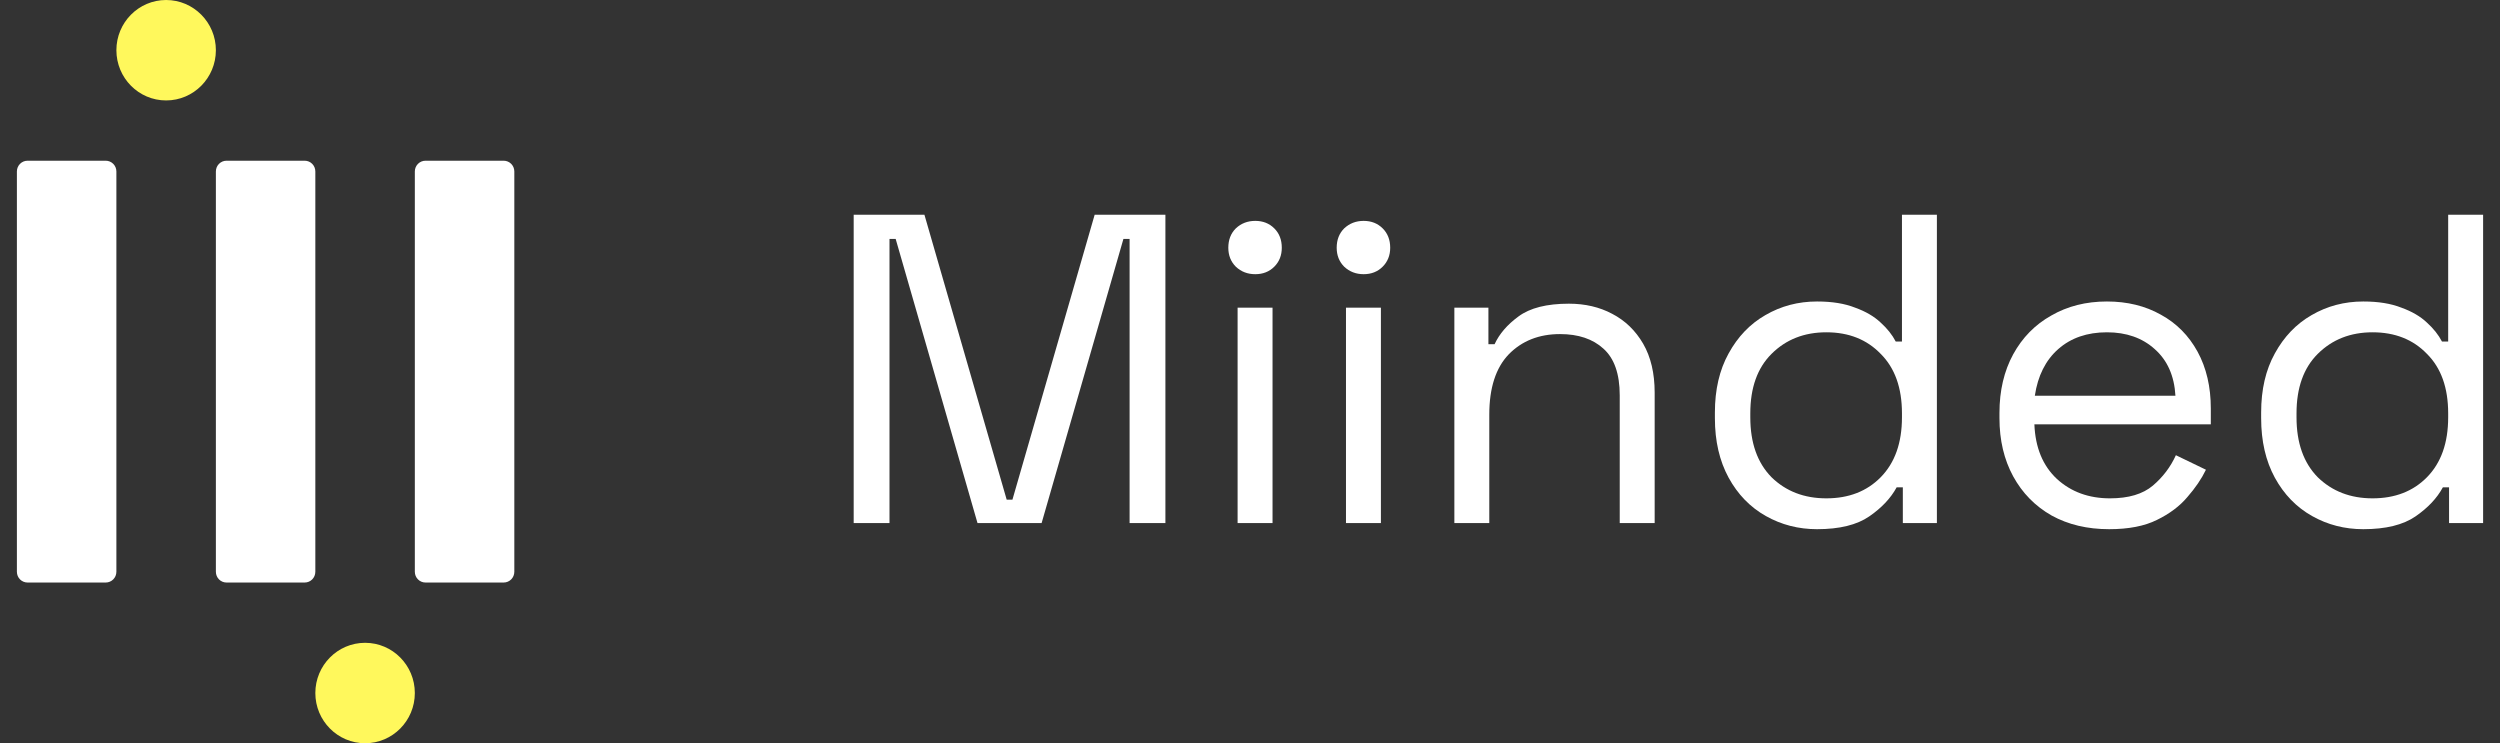 <svg width="74" height="22" viewBox="0 0 74 22" fill="none" xmlns="http://www.w3.org/2000/svg">
<rect x="0" y="0" width="74" height="22" fill="#333333" stroke="none"/>
<path d="M12.279 5.076C12.279 4.899 12.421 4.757 12.595 4.757H14.908C15.083 4.757 15.224 4.899 15.224 5.076V16.924C15.224 17.101 15.083 17.243 14.908 17.243H12.595C12.421 17.243 12.279 17.101 12.279 16.924V5.076Z" fill="white"/>
<path d="M6.39 5.076C6.39 4.899 6.531 4.757 6.705 4.757H9.019C9.193 4.757 9.334 4.899 9.334 5.076V16.924C9.334 17.101 9.193 17.243 9.019 17.243H6.705C6.531 17.243 6.39 17.101 6.39 16.924V5.076Z" fill="white"/>
<path d="M3.445 1.486C3.445 0.666 4.104 0 4.917 0C5.73 0 6.39 0.666 6.39 1.486C6.39 2.307 5.73 2.973 4.917 2.973C4.104 2.973 3.445 2.307 3.445 1.486Z" fill="#FFF85C"/>
<path d="M9.334 20.514C9.334 19.693 9.994 19.027 10.807 19.027C11.62 19.027 12.279 19.693 12.279 20.514C12.279 21.334 11.62 22 10.807 22C9.994 22 9.334 21.334 9.334 20.514Z" fill="#FFF85C"/>
<path d="M0.5 5.076C0.5 4.899 0.641 4.757 0.816 4.757H3.129C3.303 4.757 3.445 4.899 3.445 5.076V16.924C3.445 17.101 3.303 17.243 3.129 17.243H0.816C0.641 17.243 0.5 17.101 0.5 16.924V5.076Z" fill="white"/>
<path d="M25.269 15.482V6.356H27.363L29.798 14.79H29.968L32.402 6.356H34.496V15.482H33.436V7.073H33.253L30.832 15.482H28.934L26.512 7.073H26.329V15.482H25.269Z" fill="white"/>
<path d="M36.633 15.482V9.106H37.667V15.482H36.633ZM37.156 8.116C36.929 8.116 36.737 8.042 36.58 7.894C36.432 7.746 36.358 7.559 36.358 7.333C36.358 7.099 36.432 6.907 36.58 6.76C36.737 6.612 36.929 6.538 37.156 6.538C37.383 6.538 37.571 6.612 37.719 6.76C37.867 6.907 37.941 7.099 37.941 7.333C37.941 7.559 37.867 7.746 37.719 7.894C37.571 8.042 37.383 8.116 37.156 8.116Z" fill="white"/>
<path d="M39.841 15.482V9.106H40.875V15.482H39.841ZM40.364 8.116C40.137 8.116 39.946 8.042 39.788 7.894C39.64 7.746 39.566 7.559 39.566 7.333C39.566 7.099 39.64 6.907 39.788 6.76C39.946 6.612 40.137 6.538 40.364 6.538C40.591 6.538 40.779 6.612 40.927 6.76C41.075 6.907 41.15 7.099 41.15 7.333C41.15 7.559 41.075 7.746 40.927 7.894C40.779 8.042 40.591 8.116 40.364 8.116Z" fill="white"/>
<path d="M43.049 15.482V9.106H44.057V10.188H44.24C44.38 9.884 44.615 9.61 44.947 9.367C45.287 9.115 45.784 8.989 46.439 8.989C46.919 8.989 47.346 9.089 47.721 9.289C48.105 9.489 48.411 9.784 48.638 10.175C48.864 10.566 48.978 11.049 48.978 11.623V15.482H47.944V11.701C47.944 11.066 47.782 10.606 47.46 10.319C47.145 10.032 46.718 9.889 46.177 9.889C45.557 9.889 45.051 10.088 44.659 10.488C44.275 10.888 44.083 11.483 44.083 12.274V15.482H43.049Z" fill="white"/>
<path d="M53.785 15.664C53.235 15.664 52.729 15.534 52.267 15.273C51.804 15.012 51.438 14.634 51.167 14.139C50.897 13.643 50.761 13.057 50.761 12.379V12.209C50.761 11.531 50.897 10.949 51.167 10.462C51.438 9.967 51.8 9.589 52.254 9.328C52.716 9.059 53.226 8.924 53.785 8.924C54.23 8.924 54.605 8.985 54.91 9.106C55.224 9.219 55.477 9.367 55.669 9.55C55.861 9.723 56.01 9.91 56.114 10.11H56.298V6.356H57.332V15.482H56.324V14.425H56.141C55.966 14.747 55.696 15.034 55.329 15.286C54.963 15.538 54.448 15.664 53.785 15.664ZM54.06 14.751C54.723 14.751 55.259 14.543 55.669 14.126C56.088 13.7 56.298 13.109 56.298 12.353V12.235C56.298 11.479 56.088 10.892 55.669 10.475C55.259 10.049 54.723 9.836 54.06 9.836C53.405 9.836 52.864 10.049 52.437 10.475C52.018 10.892 51.809 11.479 51.809 12.235V12.353C51.809 13.109 52.018 13.7 52.437 14.126C52.864 14.543 53.405 14.751 54.06 14.751Z" fill="white"/>
<path d="M62.43 15.664C61.785 15.664 61.217 15.529 60.729 15.26C60.24 14.982 59.861 14.595 59.59 14.1C59.32 13.604 59.184 13.03 59.184 12.379V12.222C59.184 11.562 59.32 10.984 59.59 10.488C59.861 9.993 60.236 9.61 60.716 9.341C61.196 9.063 61.745 8.924 62.365 8.924C62.967 8.924 63.499 9.054 63.962 9.315C64.424 9.567 64.786 9.932 65.048 10.41C65.309 10.888 65.44 11.449 65.44 12.092V12.561H60.218C60.245 13.248 60.467 13.787 60.886 14.178C61.305 14.56 61.828 14.751 62.456 14.751C63.006 14.751 63.429 14.625 63.726 14.373C64.022 14.121 64.249 13.821 64.406 13.474L65.296 13.904C65.166 14.173 64.982 14.443 64.747 14.712C64.52 14.982 64.219 15.208 63.844 15.39C63.477 15.573 63.006 15.664 62.43 15.664ZM60.231 11.714H64.393C64.359 11.123 64.153 10.662 63.778 10.332C63.412 10.002 62.941 9.836 62.365 9.836C61.78 9.836 61.3 10.002 60.925 10.332C60.55 10.662 60.319 11.123 60.231 11.714Z" fill="white"/>
<path d="M69.953 15.664C69.403 15.664 68.897 15.534 68.435 15.273C67.972 15.012 67.606 14.634 67.335 14.139C67.065 13.643 66.93 13.057 66.93 12.379V12.209C66.93 11.531 67.065 10.949 67.335 10.462C67.606 9.967 67.968 9.589 68.422 9.328C68.884 9.059 69.395 8.924 69.953 8.924C70.398 8.924 70.773 8.985 71.079 9.106C71.393 9.219 71.646 9.367 71.838 9.55C72.03 9.723 72.178 9.91 72.283 10.11H72.466V6.356H73.5V15.482H72.492V14.425H72.309C72.135 14.747 71.864 15.034 71.498 15.286C71.131 15.538 70.616 15.664 69.953 15.664ZM70.228 14.751C70.891 14.751 71.428 14.543 71.838 14.126C72.257 13.7 72.466 13.109 72.466 12.353V12.235C72.466 11.479 72.257 10.892 71.838 10.475C71.428 10.049 70.891 9.836 70.228 9.836C69.574 9.836 69.033 10.049 68.605 10.475C68.186 10.892 67.977 11.479 67.977 12.235V12.353C67.977 13.109 68.186 13.7 68.605 14.126C69.033 14.543 69.574 14.751 70.228 14.751Z" fill="white"/>
</svg>
